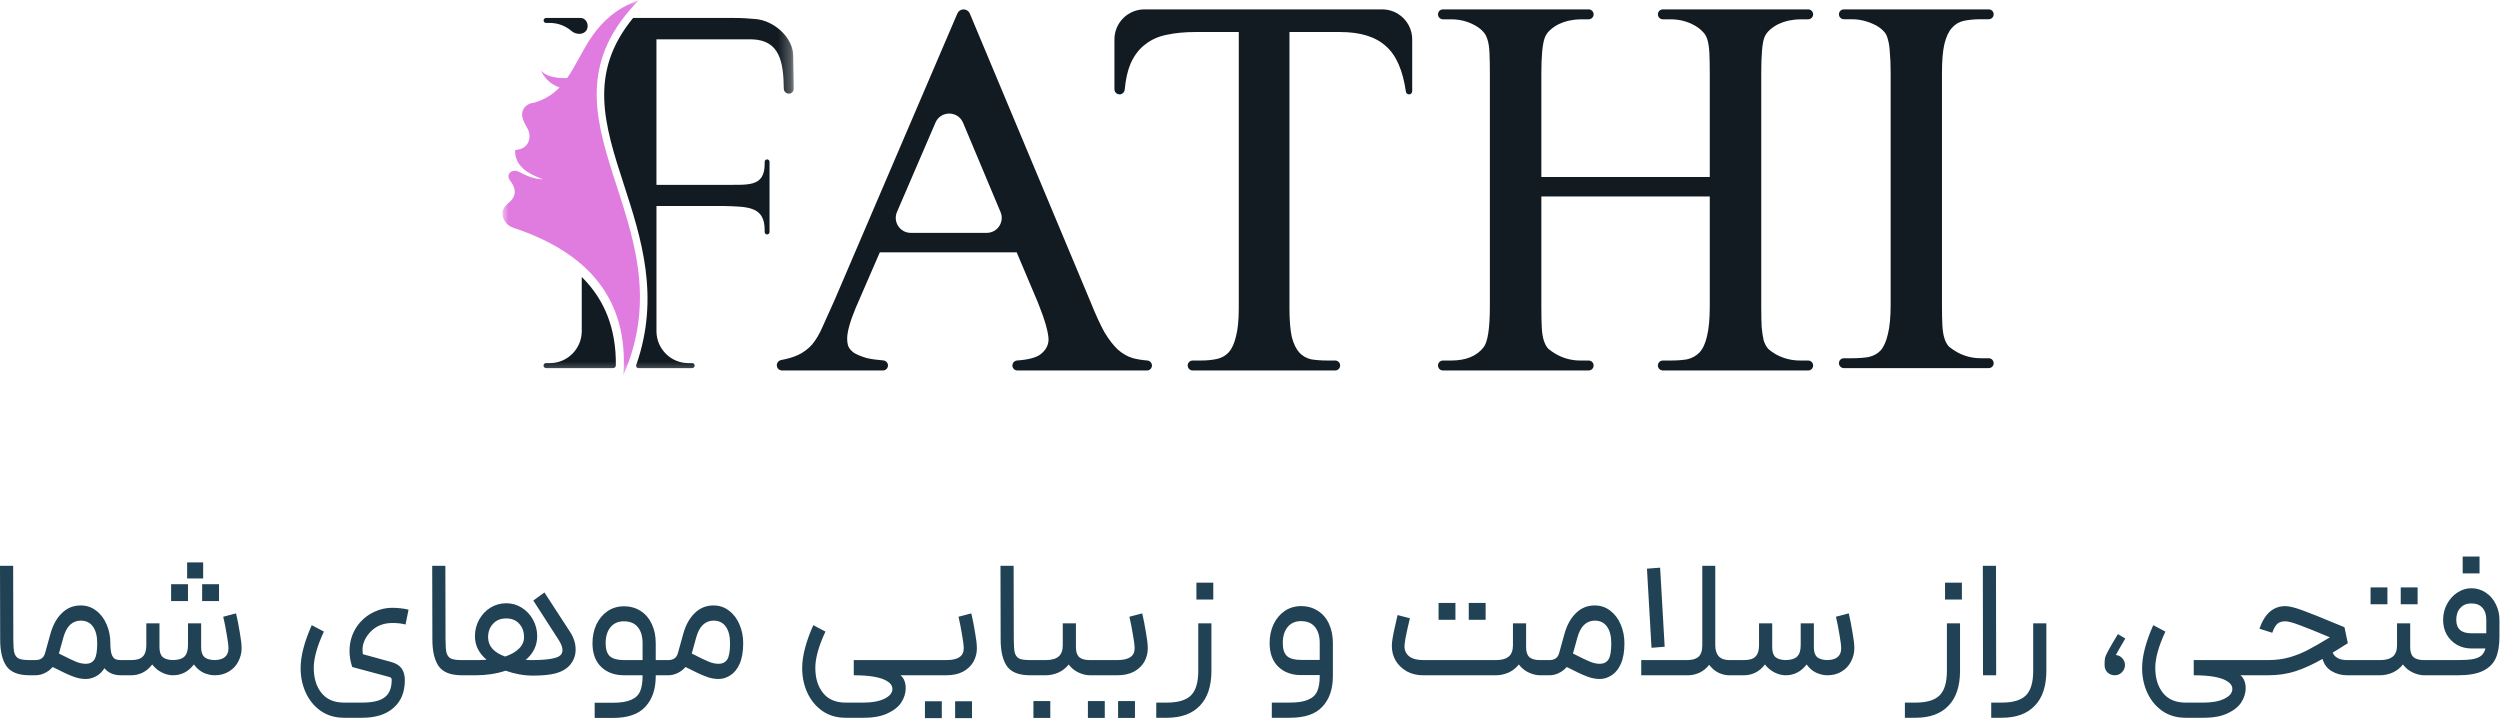 <svg width="204" height="59" viewBox="0 0 204 59" fill="none" xmlns="http://www.w3.org/2000/svg">
<path d="M2.422 55.102C1.514 55.102 0.885 54.859 0.537 54.373C0.188 53.877 0.014 53.152 0.014 52.198L0 46.17H1.074L1.087 52.198C1.087 52.693 1.115 53.051 1.17 53.272C1.234 53.492 1.353 53.648 1.528 53.739C1.711 53.822 2.009 53.863 2.422 53.863H2.629L2.698 54.496L2.629 55.102H2.422ZM2.496 53.863H2.882C3.313 53.863 3.579 53.671 3.68 53.285L4.12 51.702C4.322 50.987 4.634 50.427 5.056 50.023C5.478 49.61 5.987 49.404 6.584 49.404C7.061 49.404 7.483 49.546 7.85 49.831C8.217 50.106 8.502 50.482 8.703 50.959C8.905 51.427 9.006 51.936 9.006 52.487C9.006 52.872 9.038 53.166 9.103 53.368C9.167 53.56 9.259 53.694 9.378 53.767C9.497 53.831 9.662 53.863 9.873 53.863H10.011L10.08 54.483L10.011 55.102H9.873C9.286 55.102 8.836 54.909 8.524 54.524C8.332 54.827 8.102 55.047 7.836 55.184C7.57 55.331 7.29 55.405 6.997 55.405C6.648 55.405 6.299 55.336 5.951 55.198C5.602 55.07 5.052 54.813 4.299 54.428C4.116 54.639 3.9 54.804 3.652 54.923C3.405 55.042 3.148 55.102 2.882 55.102H2.496V53.863ZM4.808 53.327C5.469 53.666 5.937 53.891 6.212 54.001C6.488 54.111 6.749 54.166 6.997 54.166C7.309 54.166 7.543 54.051 7.699 53.822C7.855 53.584 7.933 53.138 7.933 52.487C7.933 51.909 7.818 51.459 7.589 51.138C7.359 50.808 7.024 50.643 6.584 50.643C6.254 50.643 5.965 50.757 5.717 50.987C5.478 51.216 5.295 51.565 5.166 52.033L4.808 53.327ZM9.875 53.863H10.715C11.155 53.863 11.467 53.767 11.651 53.574C11.843 53.382 11.94 53.074 11.94 52.652V50.863H13.013V52.817C13.013 53.184 13.1 53.45 13.275 53.616C13.458 53.772 13.738 53.854 14.114 53.863C14.555 53.854 14.867 53.758 15.05 53.574C15.243 53.382 15.339 53.074 15.339 52.652V50.863H16.413V52.817C16.413 53.184 16.5 53.45 16.674 53.616C16.858 53.772 17.137 53.854 17.514 53.863C17.899 53.854 18.183 53.767 18.367 53.602C18.551 53.437 18.642 53.207 18.642 52.914C18.642 52.675 18.596 52.303 18.505 51.799C18.422 51.285 18.326 50.794 18.216 50.326L19.262 50.051C19.372 50.519 19.473 51.033 19.564 51.592C19.665 52.152 19.716 52.588 19.716 52.9C19.716 53.267 19.629 53.62 19.454 53.96C19.289 54.299 19.037 54.574 18.697 54.785C18.367 54.996 17.973 55.102 17.514 55.102C17.22 55.102 16.917 55.033 16.605 54.895C16.303 54.749 16.041 54.524 15.821 54.221C15.371 54.808 14.802 55.102 14.114 55.102C13.812 55.102 13.504 55.024 13.192 54.868C12.88 54.703 12.623 54.487 12.421 54.221C12.201 54.515 11.944 54.735 11.651 54.882C11.357 55.029 11.045 55.102 10.715 55.102H9.875V53.863ZM13.963 47.67H15.339V49.046H13.963V47.67ZM15.27 45.894H16.578V47.202H15.27V45.894ZM16.495 47.67H17.872V49.046H16.495V47.67ZM26.429 51.537C25.879 52.721 25.603 53.707 25.603 54.496C25.603 55.331 25.81 56.01 26.223 56.533C26.645 57.066 27.259 57.332 28.067 57.332H29.553C30.416 57.332 31.031 57.185 31.398 56.891C31.774 56.607 31.962 56.139 31.962 55.487C31.962 55.396 31.944 55.336 31.907 55.308C31.879 55.281 31.797 55.249 31.659 55.212L28.741 54.428C28.595 53.987 28.521 53.551 28.521 53.12C28.521 52.67 28.595 52.248 28.741 51.854C28.897 51.45 29.108 51.097 29.375 50.794C29.714 50.409 30.113 50.115 30.572 49.913C31.031 49.702 31.503 49.597 31.989 49.597C32.467 49.597 32.916 49.647 33.338 49.748L33.091 50.959C32.779 50.877 32.425 50.835 32.031 50.835C31.26 50.835 30.641 51.097 30.173 51.62C29.778 52.06 29.581 52.533 29.581 53.038C29.581 53.102 29.59 53.216 29.608 53.382L31.962 54.029C32.338 54.139 32.609 54.313 32.774 54.551C32.948 54.79 33.035 55.106 33.035 55.501C33.035 56.474 32.728 57.226 32.113 57.758C31.508 58.3 30.654 58.57 29.553 58.57H28.067C27.342 58.57 26.709 58.382 26.168 58.006C25.635 57.63 25.227 57.13 24.943 56.506C24.667 55.891 24.53 55.23 24.53 54.524C24.53 53.542 24.833 52.372 25.438 51.014L26.429 51.537ZM37.691 55.102C36.782 55.102 36.154 54.859 35.805 54.373C35.456 53.877 35.282 53.152 35.282 52.198L35.268 46.17H36.342L36.356 52.198C36.356 52.693 36.383 53.051 36.438 53.272C36.502 53.492 36.622 53.648 36.796 53.739C36.98 53.822 37.278 53.863 37.691 53.863H37.897L37.966 54.496L37.897 55.102H37.691ZM44.426 48.344L46.518 51.565C46.821 52.033 46.972 52.51 46.972 52.996C46.972 53.492 46.807 53.928 46.477 54.304C46.22 54.588 45.853 54.799 45.376 54.937C44.899 55.065 44.275 55.13 43.504 55.13C42.751 55.13 42.004 54.996 41.261 54.73C40.508 54.978 39.701 55.102 38.838 55.102H37.765V53.863H39.044C39.21 53.863 39.43 53.854 39.705 53.836C39.072 53.294 38.755 52.657 38.755 51.923C38.755 51.427 38.87 50.973 39.1 50.56C39.329 50.147 39.636 49.822 40.022 49.583C40.416 49.344 40.848 49.225 41.316 49.225C41.765 49.225 42.182 49.344 42.568 49.583C42.953 49.822 43.261 50.147 43.49 50.56C43.719 50.973 43.834 51.423 43.834 51.909C43.834 52.67 43.522 53.317 42.898 53.85C42.99 53.859 43.137 53.863 43.339 53.863C44.678 53.863 45.477 53.73 45.733 53.464C45.844 53.354 45.899 53.212 45.899 53.038C45.899 52.827 45.802 52.565 45.61 52.253L43.518 49.005L44.426 48.344ZM39.829 51.992C39.829 52.716 40.292 53.244 41.219 53.574C41.706 53.409 42.082 53.194 42.348 52.927C42.623 52.661 42.761 52.349 42.761 51.992C42.761 51.542 42.628 51.175 42.361 50.891C42.105 50.606 41.751 50.464 41.302 50.464C40.852 50.464 40.494 50.611 40.228 50.904C39.962 51.189 39.829 51.551 39.829 51.992ZM49.998 57.345C50.641 57.345 51.136 57.267 51.485 57.111C51.843 56.965 52.09 56.735 52.228 56.423C52.365 56.111 52.434 55.698 52.434 55.184V55.102H50.92C50.15 55.102 49.526 54.873 49.049 54.414C48.581 53.955 48.347 53.313 48.347 52.487C48.347 51.927 48.452 51.418 48.663 50.959C48.883 50.501 49.186 50.138 49.572 49.872C49.966 49.606 50.411 49.473 50.907 49.473C51.43 49.473 51.888 49.601 52.283 49.858C52.678 50.115 52.98 50.473 53.191 50.932C53.402 51.381 53.508 51.9 53.508 52.487V53.863H54.279L54.361 54.496L54.279 55.102H53.508V55.184C53.508 56.231 53.228 57.056 52.668 57.662C52.118 58.277 51.228 58.584 49.998 58.584H48.526V57.345H49.998ZM49.42 52.487C49.42 52.992 49.539 53.349 49.778 53.56C50.017 53.762 50.397 53.863 50.92 53.863H52.434V52.487C52.434 51.927 52.306 51.492 52.049 51.179C51.792 50.858 51.411 50.698 50.907 50.698C50.439 50.698 50.072 50.863 49.806 51.193C49.549 51.514 49.42 51.946 49.42 52.487ZM54.135 53.863H54.521C54.952 53.863 55.218 53.671 55.319 53.285L55.759 51.702C55.961 50.987 56.273 50.427 56.695 50.023C57.117 49.61 57.627 49.404 58.223 49.404C58.7 49.404 59.122 49.546 59.489 49.831C59.856 50.106 60.141 50.482 60.343 50.959C60.544 51.427 60.645 51.936 60.645 52.487C60.645 53.166 60.549 53.726 60.356 54.166C60.164 54.597 59.911 54.909 59.599 55.102C59.297 55.304 58.975 55.405 58.636 55.405C58.287 55.405 57.938 55.336 57.59 55.198C57.241 55.07 56.691 54.813 55.938 54.428C55.755 54.639 55.539 54.804 55.291 54.923C55.044 55.042 54.787 55.102 54.521 55.102H54.135V53.863ZM56.448 53.327C57.108 53.666 57.576 53.891 57.852 54.001C58.127 54.111 58.388 54.166 58.636 54.166C58.948 54.166 59.182 54.051 59.338 53.822C59.494 53.584 59.572 53.138 59.572 52.487C59.572 51.909 59.457 51.459 59.228 51.138C58.998 50.808 58.663 50.643 58.223 50.643C57.893 50.643 57.604 50.757 57.356 50.987C57.117 51.216 56.934 51.565 56.805 52.033L56.448 53.327ZM68.994 58.57C68.269 58.57 67.636 58.382 67.094 58.006C66.562 57.63 66.154 57.13 65.87 56.506C65.594 55.891 65.457 55.23 65.457 54.524C65.457 53.542 65.76 52.372 66.365 51.014L67.356 51.537C66.805 52.721 66.53 53.707 66.53 54.496C66.53 55.331 66.737 56.01 67.15 56.533C67.572 57.066 68.186 57.332 68.994 57.332H70.48C71.178 57.332 71.742 57.226 72.173 57.015C72.604 56.804 72.82 56.538 72.82 56.217C72.82 55.951 72.655 55.726 72.325 55.542C71.802 55.249 70.916 55.102 69.668 55.102V53.863H75.229L75.311 54.51L75.229 55.102H73.481C73.618 55.212 73.724 55.359 73.797 55.542C73.871 55.726 73.907 55.928 73.907 56.148C73.907 56.543 73.793 56.923 73.563 57.29C73.334 57.657 72.962 57.96 72.448 58.199C71.944 58.446 71.288 58.57 70.48 58.57H68.994ZM75.131 53.863H77.223C78.168 53.863 78.64 53.547 78.64 52.914C78.64 52.666 78.594 52.294 78.503 51.799C78.42 51.294 78.324 50.803 78.214 50.326L79.26 50.051C79.37 50.519 79.471 51.033 79.562 51.592C79.663 52.152 79.714 52.588 79.714 52.9C79.714 53.285 79.622 53.648 79.439 53.987C79.255 54.318 78.975 54.588 78.599 54.799C78.223 55.001 77.764 55.102 77.223 55.102H75.131V53.863ZM75.475 57.222H76.851V58.598H75.475V57.222ZM77.938 57.222H79.315V58.598H77.938V57.222ZM84.061 55.102C83.153 55.102 82.524 54.859 82.175 54.373C81.827 53.877 81.653 53.152 81.653 52.198L81.639 46.17H82.712L82.726 52.198C82.726 52.693 82.754 53.051 82.809 53.272C82.873 53.492 82.992 53.648 83.166 53.739C83.35 53.822 83.648 53.863 84.061 53.863H84.267L84.336 54.496L84.267 55.102H84.061ZM87.796 50.863V52.817C87.796 53.194 87.888 53.464 88.071 53.629C88.255 53.785 88.544 53.863 88.938 53.863H89.448L89.516 54.496L89.448 55.102H88.938C88.645 55.102 88.337 55.029 88.016 54.882C87.695 54.735 87.424 54.515 87.204 54.221C86.984 54.505 86.704 54.726 86.365 54.882C86.025 55.029 85.681 55.102 85.332 55.102H84.135V53.863H85.332C85.8 53.863 86.149 53.767 86.378 53.574C86.608 53.382 86.722 53.074 86.722 52.652V50.863H87.796ZM84.328 57.208H85.704V58.584H84.328V57.208ZM89.31 53.863H91.168C92.113 53.863 92.585 53.547 92.585 52.914C92.585 52.666 92.539 52.294 92.448 51.799C92.365 51.294 92.269 50.803 92.159 50.326L93.205 50.051C93.315 50.519 93.416 51.033 93.507 51.592C93.608 52.152 93.659 52.588 93.659 52.9C93.659 53.285 93.567 53.648 93.384 53.987C93.2 54.318 92.92 54.588 92.544 54.799C92.168 55.001 91.709 55.102 91.168 55.102H89.31V53.863ZM88.773 57.208H90.149V58.584H88.773V57.208ZM91.236 57.208H92.613V58.584H91.236V57.208ZM98.852 50.863V54.744C98.852 55.983 98.54 56.928 97.916 57.579C97.292 58.24 96.393 58.57 95.219 58.57H94.351V57.332H95.219C96.136 57.332 96.792 57.134 97.187 56.74C97.581 56.345 97.778 55.68 97.778 54.744V50.863H98.852ZM97.627 47.546H99.004V48.922H97.627V47.546ZM105.253 57.332C105.895 57.332 106.391 57.254 106.739 57.098C107.097 56.951 107.345 56.721 107.483 56.41C107.62 56.097 107.689 55.685 107.689 55.171V55.088H106.175C105.404 55.088 104.78 54.859 104.303 54.4C103.835 53.941 103.601 53.299 103.601 52.473C103.601 51.913 103.707 51.404 103.918 50.946C104.138 50.487 104.441 50.124 104.826 49.858C105.221 49.592 105.666 49.459 106.161 49.459C106.684 49.459 107.143 49.587 107.538 49.844C107.932 50.092 108.235 50.445 108.446 50.904C108.657 51.363 108.763 51.886 108.763 52.473V55.171C108.763 56.217 108.483 57.043 107.923 57.648C107.373 58.263 106.482 58.57 105.253 58.57H103.78V57.332H105.253ZM104.675 52.473C104.675 52.978 104.794 53.336 105.033 53.547C105.271 53.749 105.652 53.85 106.175 53.85H107.689V52.473C107.689 51.913 107.561 51.478 107.304 51.166C107.047 50.845 106.666 50.684 106.161 50.684C105.693 50.684 105.326 50.849 105.06 51.179C104.803 51.501 104.675 51.932 104.675 52.473ZM116.121 55.102C115.625 55.102 115.184 54.996 114.799 54.785C114.414 54.565 114.111 54.276 113.891 53.918C113.68 53.551 113.574 53.148 113.574 52.707C113.574 52.579 113.579 52.482 113.588 52.418C113.634 51.996 113.785 51.253 114.042 50.188L115.047 50.45C115.029 50.533 114.955 50.849 114.827 51.4C114.708 51.941 114.638 52.322 114.62 52.542C114.611 52.588 114.606 52.648 114.606 52.721C114.606 53.079 114.735 53.359 114.992 53.56C115.258 53.762 115.634 53.863 116.121 53.863H122.066C122.534 53.863 122.883 53.767 123.112 53.574C123.342 53.382 123.456 53.074 123.456 52.652V50.863H124.53V52.817C124.53 53.194 124.622 53.464 124.805 53.629C124.989 53.785 125.278 53.863 125.672 53.863H126.182L126.25 54.455L126.182 55.102H125.672C125.378 55.102 125.071 55.029 124.75 54.882C124.429 54.735 124.159 54.515 123.938 54.221C123.718 54.505 123.437 54.726 123.098 54.882C122.759 55.029 122.415 55.102 122.066 55.102H116.121ZM117.387 49.197H118.764V50.574H117.387V49.197ZM119.851 49.197H121.227V50.574H119.851V49.197ZM126.043 53.863H126.429C126.86 53.863 127.126 53.671 127.227 53.285L127.667 51.702C127.869 50.987 128.181 50.427 128.604 50.023C129.025 49.61 129.534 49.404 130.131 49.404C130.608 49.404 131.029 49.546 131.397 49.831C131.764 50.106 132.048 50.482 132.25 50.959C132.452 51.427 132.553 51.936 132.553 52.487C132.553 53.166 132.457 53.726 132.264 54.166C132.071 54.597 131.819 54.909 131.507 55.102C131.204 55.304 130.884 55.405 130.543 55.405C130.195 55.405 129.846 55.336 129.497 55.198C129.148 55.07 128.599 54.813 127.846 54.428C127.662 54.639 127.446 54.804 127.199 54.923C126.952 55.042 126.695 55.102 126.429 55.102H126.043V53.863ZM128.355 53.327C129.016 53.666 129.484 53.891 129.76 54.001C130.034 54.111 130.296 54.166 130.543 54.166C130.855 54.166 131.089 54.051 131.246 53.822C131.402 53.584 131.48 53.138 131.48 52.487C131.48 51.909 131.365 51.459 131.136 51.138C130.906 50.808 130.571 50.643 130.131 50.643C129.8 50.643 129.511 50.757 129.264 50.987C129.025 51.216 128.841 51.565 128.713 52.033L128.355 53.327ZM141.108 55.102C140.814 55.102 140.52 55.033 140.228 54.895C139.934 54.749 139.682 54.533 139.47 54.249C139.251 54.533 138.984 54.749 138.671 54.895C138.36 55.033 138.057 55.102 137.764 55.102H133.924V53.863H137.667C138.08 53.863 138.387 53.776 138.589 53.602C138.8 53.418 138.906 53.102 138.906 52.652V46.17H139.966V52.652C139.966 53.047 140.062 53.349 140.255 53.56C140.447 53.762 140.732 53.863 141.108 53.863H141.617L141.686 54.483L141.617 55.102H141.108ZM135.466 46.321L135.837 52.776L134.763 52.859L134.392 46.404L135.466 46.321ZM141.473 53.863H142.313C142.753 53.863 143.065 53.767 143.248 53.574C143.441 53.382 143.537 53.074 143.537 52.652V50.863H144.611V52.817C144.611 53.184 144.698 53.45 144.872 53.616C145.056 53.772 145.336 53.854 145.712 53.863C146.153 53.854 146.464 53.758 146.648 53.574C146.841 53.382 146.937 53.074 146.937 52.652V50.863H148.011V52.817C148.011 53.184 148.097 53.45 148.273 53.616C148.455 53.772 148.735 53.854 149.111 53.863C149.497 53.854 149.781 53.767 149.965 53.602C150.148 53.437 150.24 53.207 150.24 52.914C150.24 52.675 150.194 52.303 150.102 51.799C150.02 51.285 149.923 50.794 149.813 50.326L150.86 50.051C150.97 50.519 151.071 51.033 151.162 51.592C151.263 52.152 151.314 52.588 151.314 52.9C151.314 53.267 151.226 53.62 151.052 53.96C150.887 54.299 150.635 54.574 150.295 54.785C149.965 54.996 149.571 55.102 149.111 55.102C148.817 55.102 148.515 55.033 148.203 54.895C147.9 54.749 147.638 54.524 147.419 54.221C146.968 54.808 146.4 55.102 145.712 55.102C145.41 55.102 145.102 55.024 144.79 54.868C144.478 54.703 144.221 54.487 144.019 54.221C143.8 54.515 143.542 54.735 143.248 54.882C142.955 55.029 142.642 55.102 142.313 55.102H141.473V53.863ZM159.939 50.863V54.744C159.939 55.983 159.628 56.928 159.004 57.579C158.381 58.24 157.481 58.57 156.306 58.57H155.439V57.332H156.306C157.224 57.332 157.88 57.134 158.274 56.74C158.67 56.345 158.867 55.68 158.867 54.744V50.863H159.939ZM158.715 47.546H160.091V48.922H158.715V47.546ZM161.799 46.17H162.872L162.887 55.102H161.813L161.799 46.17ZM166.983 50.863V54.744C166.983 55.983 166.671 56.928 166.047 57.579C165.423 58.24 164.524 58.57 163.35 58.57H162.483V57.332H163.35C164.267 57.332 164.923 57.134 165.317 56.74C165.712 56.345 165.909 55.68 165.909 54.744V50.863H166.983ZM171.733 54.263C171.733 54.005 171.746 53.808 171.773 53.671C171.81 53.533 171.898 53.34 172.035 53.093C172.172 52.836 172.434 52.386 172.82 51.744L173.425 52.102L173.233 52.432C172.893 53.01 172.7 53.349 172.655 53.45C172.865 53.469 173.04 53.556 173.177 53.712C173.324 53.868 173.398 54.051 173.398 54.263C173.398 54.492 173.315 54.689 173.149 54.854C172.994 55.02 172.802 55.102 172.571 55.102C172.334 55.102 172.132 55.024 171.966 54.868C171.81 54.703 171.733 54.501 171.733 54.263ZM176.695 51.537C176.146 52.721 175.87 53.707 175.87 54.496C175.87 55.331 176.077 56.01 176.49 56.533C176.912 57.066 177.527 57.332 178.334 57.332H179.82C180.517 57.332 181.082 57.226 181.513 57.015C181.945 56.804 182.16 56.538 182.16 56.217C182.16 55.951 181.995 55.726 181.664 55.542C181.142 55.249 180.256 55.102 179.008 55.102V53.863H183.577L183.647 54.483L183.577 55.102H182.82C182.959 55.212 183.064 55.359 183.137 55.542C183.211 55.726 183.248 55.928 183.248 56.148C183.248 56.543 183.133 56.923 182.904 57.29C182.673 57.657 182.302 57.96 181.788 58.199C181.284 58.446 180.627 58.57 179.82 58.57H178.334C177.609 58.57 176.976 58.382 176.435 58.006C175.902 57.63 175.494 57.13 175.21 56.506C174.935 55.891 174.796 55.23 174.796 54.524C174.796 53.542 175.1 52.372 175.705 51.014L176.695 51.537ZM191.528 55.102C191.068 55.102 190.651 54.992 190.275 54.772C189.899 54.551 189.647 54.217 189.518 53.767C188.765 54.198 188.045 54.529 187.357 54.758C186.669 54.987 185.912 55.102 185.087 55.102H183.38V53.863H185.087C185.72 53.863 186.306 53.785 186.848 53.629C187.399 53.464 187.89 53.267 188.321 53.038C188.762 52.808 189.362 52.464 190.123 52.005C189.051 51.556 188.229 51.225 187.659 51.014C187.1 50.803 186.711 50.698 186.49 50.698C186.215 50.698 185.999 50.762 185.844 50.891C185.697 51.01 185.555 51.258 185.416 51.634L184.371 51.303C184.793 50.074 185.499 49.459 186.49 49.459C186.802 49.459 187.279 49.578 187.922 49.817C188.573 50.056 189.477 50.418 190.633 50.904L191.307 51.179L191.583 52.487L190.344 53.258C190.527 53.661 190.922 53.863 191.528 53.863H192.891L192.986 54.483L192.891 55.102H191.528ZM196.672 50.863V52.817C196.672 53.194 196.764 53.464 196.947 53.629C197.131 53.785 197.42 53.863 197.814 53.863H198.516L198.584 54.51L198.516 55.102H197.814C197.52 55.102 197.213 55.029 196.892 54.882C196.571 54.735 196.299 54.515 196.08 54.221C195.86 54.505 195.58 54.726 195.24 54.882C194.901 55.029 194.557 55.102 194.208 55.102H192.75V53.863H194.208C194.676 53.863 195.025 53.767 195.254 53.574C195.484 53.382 195.598 53.074 195.598 52.652V50.863H196.672ZM193.438 47.931H194.814V49.308H193.438V47.931ZM195.9 47.931H197.277V49.308H195.9V47.931ZM198.381 53.863H200.583C201.106 53.863 201.515 53.836 201.807 53.781C202.111 53.717 202.335 53.62 202.482 53.492C202.639 53.354 202.749 53.161 202.813 52.914H201.657C201.234 52.914 200.848 52.817 200.501 52.625C200.152 52.423 199.871 52.147 199.661 51.799C199.459 51.441 199.358 51.033 199.358 50.574C199.358 50.115 199.464 49.688 199.674 49.294C199.886 48.899 200.165 48.587 200.514 48.358C200.872 48.12 201.253 48 201.657 48C202.097 48 202.492 48.12 202.839 48.358C203.188 48.587 203.459 48.899 203.653 49.294C203.853 49.688 203.955 50.115 203.955 50.574V51.978C203.955 52.675 203.853 53.253 203.653 53.712C203.451 54.161 203.102 54.505 202.606 54.744C202.12 54.983 201.445 55.102 200.583 55.102H198.381V53.863ZM200.431 50.574C200.431 51.308 200.84 51.675 201.657 51.675H202.881V50.574C202.881 50.152 202.776 49.826 202.565 49.597C202.363 49.358 202.061 49.239 201.657 49.239C201.281 49.239 200.982 49.363 200.762 49.61C200.541 49.849 200.431 50.17 200.431 50.574ZM200.955 45.413H202.331V46.789H200.955V45.413Z" fill="#214254"/>
<mask id="mask0_4650_7486" style="mask-type:luminance" maskUnits="userSpaceOnUse" x="41" y="0" width="24" height="31">
<path d="M64.725 0H41V30.612H64.725V0Z" fill="white"/>
</mask>
<g mask="url(#mask0_4650_7486)">
<path d="M44.874 1.872C45.535 1.872 46.159 2.119 46.629 2.526C46.971 2.822 47.573 2.869 47.835 2.501C48.121 2.099 47.866 1.466 47.373 1.466H44.56C44.447 1.466 44.356 1.559 44.357 1.672C44.359 1.783 44.45 1.872 44.56 1.872H44.874Z" fill="#121B22"/>
<path d="M59.93 1.466H51.663C47.958 5.971 49.336 10.222 50.917 15.091C52.311 19.385 53.876 24.214 51.914 29.792C51.872 29.911 51.959 30.038 52.085 30.038H56.483C56.597 30.038 56.688 29.945 56.687 29.831C56.685 29.72 56.594 29.63 56.483 29.63H56.17C54.748 29.63 53.594 28.485 53.568 27.064V16.808H59.003C60.97 16.869 62.402 16.803 62.397 18.774V18.931C62.397 19.04 62.484 19.129 62.593 19.13C62.703 19.131 62.794 19.042 62.794 18.931V13.206C62.794 13.095 62.703 13.006 62.592 13.007C62.484 13.009 62.397 13.097 62.397 13.206V13.364C62.402 15.352 60.947 15.048 58.952 15.086H53.566V3.211H61.378C63.617 3.286 63.933 5.036 63.958 7.23C63.961 7.457 64.144 7.641 64.371 7.641C64.593 7.643 64.774 7.461 64.77 7.238L64.725 4.592C64.75 3.09 63.173 1.683 61.676 1.556C61.098 1.507 60.506 1.46 59.93 1.466Z" fill="#121B22"/>
<path d="M47.471 22.6V27.064C47.444 28.485 46.29 29.63 44.869 29.63H44.556C44.444 29.63 44.353 29.72 44.352 29.831C44.35 29.945 44.442 30.038 44.556 30.038H50.031C50.152 30.038 50.251 29.942 50.253 29.82C50.288 26.869 49.37 24.473 47.471 22.6Z" fill="#121B22"/>
<path d="M52.146 0C48.354 1.39 47.72 4.312 46.28 6.371C45.609 6.391 44.572 6.317 44.14 5.735C44.14 5.735 44.484 6.733 45.657 7.136C45.14 7.672 44.505 8.103 43.643 8.363C43.481 8.386 43.335 8.421 43.205 8.471C42.727 8.653 42.486 9.189 42.655 9.674C42.748 9.943 42.879 10.208 43.031 10.47C43.212 10.782 43.267 11.156 43.15 11.497C42.984 11.983 42.583 12.199 42.032 12.24C42 13.554 43.047 14.163 44.31 14.632C43.646 14.622 42.988 14.369 42.332 14.015C42.149 13.916 41.928 13.902 41.742 13.996C41.615 14.061 41.535 14.155 41.503 14.28C41.437 14.654 41.728 14.772 41.914 15.217C42.003 15.429 42.032 15.664 41.975 15.886C41.788 16.625 40.909 16.659 41.008 17.565C41.009 17.57 41.01 17.575 41.01 17.579C41.089 18.048 41.426 18.432 41.875 18.581C47.998 20.61 51.324 24.413 50.867 30.612C56.379 18.049 42.636 9.618 52.146 0Z" fill="#E07BE0"/>
</g>
<path d="M162.282 29.233C162.505 29.233 162.685 29.413 162.685 29.636C162.685 29.858 162.505 30.038 162.282 30.038H150.46C150.238 30.038 150.057 29.858 150.057 29.636C150.057 29.413 150.238 29.233 150.46 29.233H151.096C151.615 29.233 152.07 29.201 152.459 29.137C152.871 29.051 153.206 28.868 153.466 28.589C153.725 28.288 153.92 27.848 154.05 27.269C154.202 26.668 154.277 25.863 154.277 24.853V5.95C154.277 5.284 154.255 4.737 154.213 4.308C154.191 3.857 154.137 3.492 154.05 3.213C153.985 2.934 153.877 2.719 153.725 2.569C153.573 2.397 153.369 2.236 153.108 2.086C152.459 1.742 151.788 1.57 151.096 1.57H150.46C150.238 1.57 150.057 1.39 150.057 1.168C150.057 0.945 150.238 0.765 150.46 0.765H162.282C162.505 0.765 162.685 0.945 162.685 1.168C162.685 1.39 162.505 1.57 162.282 1.57H161.646C161.127 1.57 160.662 1.613 160.251 1.699C159.861 1.785 159.537 1.978 159.276 2.279C159.016 2.558 158.811 2.998 158.66 3.599C158.53 4.179 158.465 4.962 158.465 5.95V24.853C158.465 25.541 158.475 26.099 158.497 26.528C158.519 26.957 158.573 27.312 158.66 27.591C158.746 27.87 158.866 28.095 159.016 28.267C159.19 28.417 159.406 28.567 159.666 28.718C160.271 29.061 160.931 29.233 161.646 29.233H162.282Z" fill="#121B22"/>
<path d="M125.774 14.444H139.517V6.016C139.517 5.325 139.507 4.763 139.485 4.331C139.463 3.877 139.409 3.51 139.322 3.229C139.235 2.948 139.105 2.732 138.931 2.58C138.779 2.408 138.572 2.245 138.312 2.094C137.704 1.748 137.042 1.576 136.326 1.576H135.689C135.465 1.576 135.284 1.394 135.284 1.17C135.284 0.947 135.465 0.765 135.689 0.765H147.547C147.771 0.765 147.952 0.947 147.952 1.17C147.952 1.394 147.771 1.576 147.547 1.576H146.91C146.627 1.576 146.324 1.608 145.998 1.673C145.694 1.738 145.4 1.835 145.119 1.965C144.858 2.094 144.619 2.256 144.402 2.451C144.186 2.645 144.033 2.872 143.946 3.131C143.794 3.585 143.718 4.547 143.718 6.016V25.011C143.718 25.702 143.729 26.264 143.751 26.696C143.794 27.129 143.849 27.485 143.914 27.766C144.001 28.047 144.119 28.274 144.271 28.447C144.424 28.598 144.63 28.749 144.891 28.901C145.498 29.246 146.172 29.419 146.91 29.419H147.547C147.771 29.419 147.952 29.601 147.952 29.824C147.952 30.048 147.771 30.23 147.547 30.23H135.689C135.465 30.23 135.284 30.048 135.284 29.824C135.284 29.601 135.465 29.419 135.689 29.419H136.326C136.825 29.419 137.27 29.387 137.66 29.322C138.052 29.235 138.388 29.052 138.67 28.771C138.952 28.468 139.159 28.025 139.289 27.442C139.441 26.837 139.517 26.026 139.517 25.011V16.032H125.774V25.011C125.774 25.702 125.785 26.264 125.807 26.696C125.828 27.129 125.883 27.485 125.97 27.766C126.057 28.047 126.176 28.274 126.328 28.447C126.501 28.598 126.718 28.749 126.979 28.901C127.588 29.246 128.249 29.419 128.965 29.419H129.635C129.859 29.419 130.04 29.601 130.04 29.824C130.04 30.048 129.859 30.23 129.635 30.23H117.745C117.521 30.23 117.34 30.048 117.34 29.824C117.34 29.601 117.521 29.419 117.745 29.419H118.414C119.609 29.419 120.488 29.063 121.053 28.35C121.399 27.917 121.573 26.805 121.573 25.011V6.016C121.573 5.303 121.562 4.731 121.541 4.298C121.519 3.845 121.465 3.488 121.378 3.229C121.291 2.948 121.171 2.732 121.019 2.58C120.868 2.408 120.662 2.245 120.401 2.094C119.792 1.748 119.131 1.576 118.414 1.576H117.745C117.521 1.576 117.34 1.394 117.34 1.17C117.34 0.947 117.521 0.765 117.745 0.765H129.635C129.859 0.765 130.04 0.947 130.04 1.17C130.04 1.394 129.859 1.576 129.635 1.576H128.965C128.706 1.576 128.412 1.608 128.086 1.673C127.782 1.738 127.49 1.835 127.207 1.965C126.946 2.094 126.707 2.256 126.49 2.451C126.274 2.645 126.122 2.872 126.035 3.131C125.861 3.65 125.774 4.612 125.774 6.016V14.444Z" fill="#121B22"/>
<path d="M112.787 0.765C114.14 0.765 115.236 1.862 115.236 3.214V7.444C115.236 7.586 115.121 7.702 114.979 7.702C114.849 7.702 114.739 7.605 114.721 7.477C114.47 5.737 113.93 4.505 113.103 3.78C112.263 3.002 111.014 2.613 109.355 2.613H105.22V25.141C105.22 26.135 105.285 26.923 105.413 27.507C105.564 28.069 105.769 28.49 106.027 28.771C106.286 29.052 106.609 29.235 106.997 29.322C107.385 29.387 107.837 29.419 108.353 29.419H108.95C109.174 29.419 109.355 29.601 109.355 29.824C109.355 30.048 109.174 30.23 108.95 30.23H97.321C97.097 30.23 96.915 30.048 96.915 29.824C96.915 29.601 97.097 29.419 97.321 29.419H97.949C98.467 29.419 98.919 29.376 99.307 29.29C99.694 29.203 100.017 29.019 100.275 28.738C100.534 28.436 100.729 28.004 100.857 27.442C101.008 26.88 101.084 26.113 101.084 25.141V2.613H97.562C96.679 2.613 95.892 2.688 95.202 2.84C94.535 2.969 93.953 3.229 93.459 3.618C92.963 3.985 92.564 4.504 92.262 5.174C92.019 5.739 91.856 6.451 91.776 7.312C91.755 7.531 91.574 7.702 91.354 7.702C91.125 7.702 90.938 7.515 90.938 7.285V3.214C90.938 1.862 92.035 0.765 93.386 0.765H112.787Z" fill="#121B22"/>
<path d="M82.96 20.588H71.794L69.826 25.123C69.361 26.244 69.129 27.079 69.129 27.629C69.129 27.861 69.16 28.073 69.224 28.263C69.308 28.453 69.467 28.633 69.7 28.802C69.953 28.95 70.292 29.088 70.715 29.215C71.077 29.301 71.53 29.366 72.076 29.41C72.291 29.427 72.46 29.605 72.46 29.821C72.46 30.047 72.276 30.23 72.051 30.23H63.812C63.577 30.23 63.387 30.039 63.387 29.804C63.387 29.593 63.542 29.415 63.749 29.377C64.304 29.274 64.765 29.136 65.132 28.961C65.576 28.75 65.956 28.464 66.274 28.105C66.591 27.724 66.876 27.238 67.13 26.646C67.405 26.053 67.733 25.324 68.114 24.457L78.122 1.099C78.209 0.897 78.407 0.765 78.628 0.765C78.849 0.765 79.05 0.899 79.136 1.103L89.019 24.711C89.42 25.705 89.79 26.508 90.129 27.121C90.488 27.713 90.848 28.178 91.207 28.517C91.588 28.855 91.989 29.088 92.413 29.215C92.761 29.314 93.159 29.381 93.611 29.415C93.827 29.432 93.999 29.609 93.999 29.826C93.999 30.049 93.819 30.23 93.596 30.23H83.014C82.791 30.23 82.611 30.049 82.611 29.826C82.611 29.609 82.782 29.431 82.999 29.416C83.93 29.35 84.571 29.177 84.927 28.897C85.349 28.559 85.561 28.157 85.561 27.692C85.54 27.079 85.255 26.085 84.705 24.711L82.96 20.588ZM80.515 19.002C81.39 19.002 81.983 18.111 81.644 17.304L78.586 10.018C78.168 9.022 76.759 9.016 76.333 10.008L73.195 17.293C72.847 18.102 73.439 19.002 74.32 19.002H80.515Z" fill="#121B22"/>
</svg>
